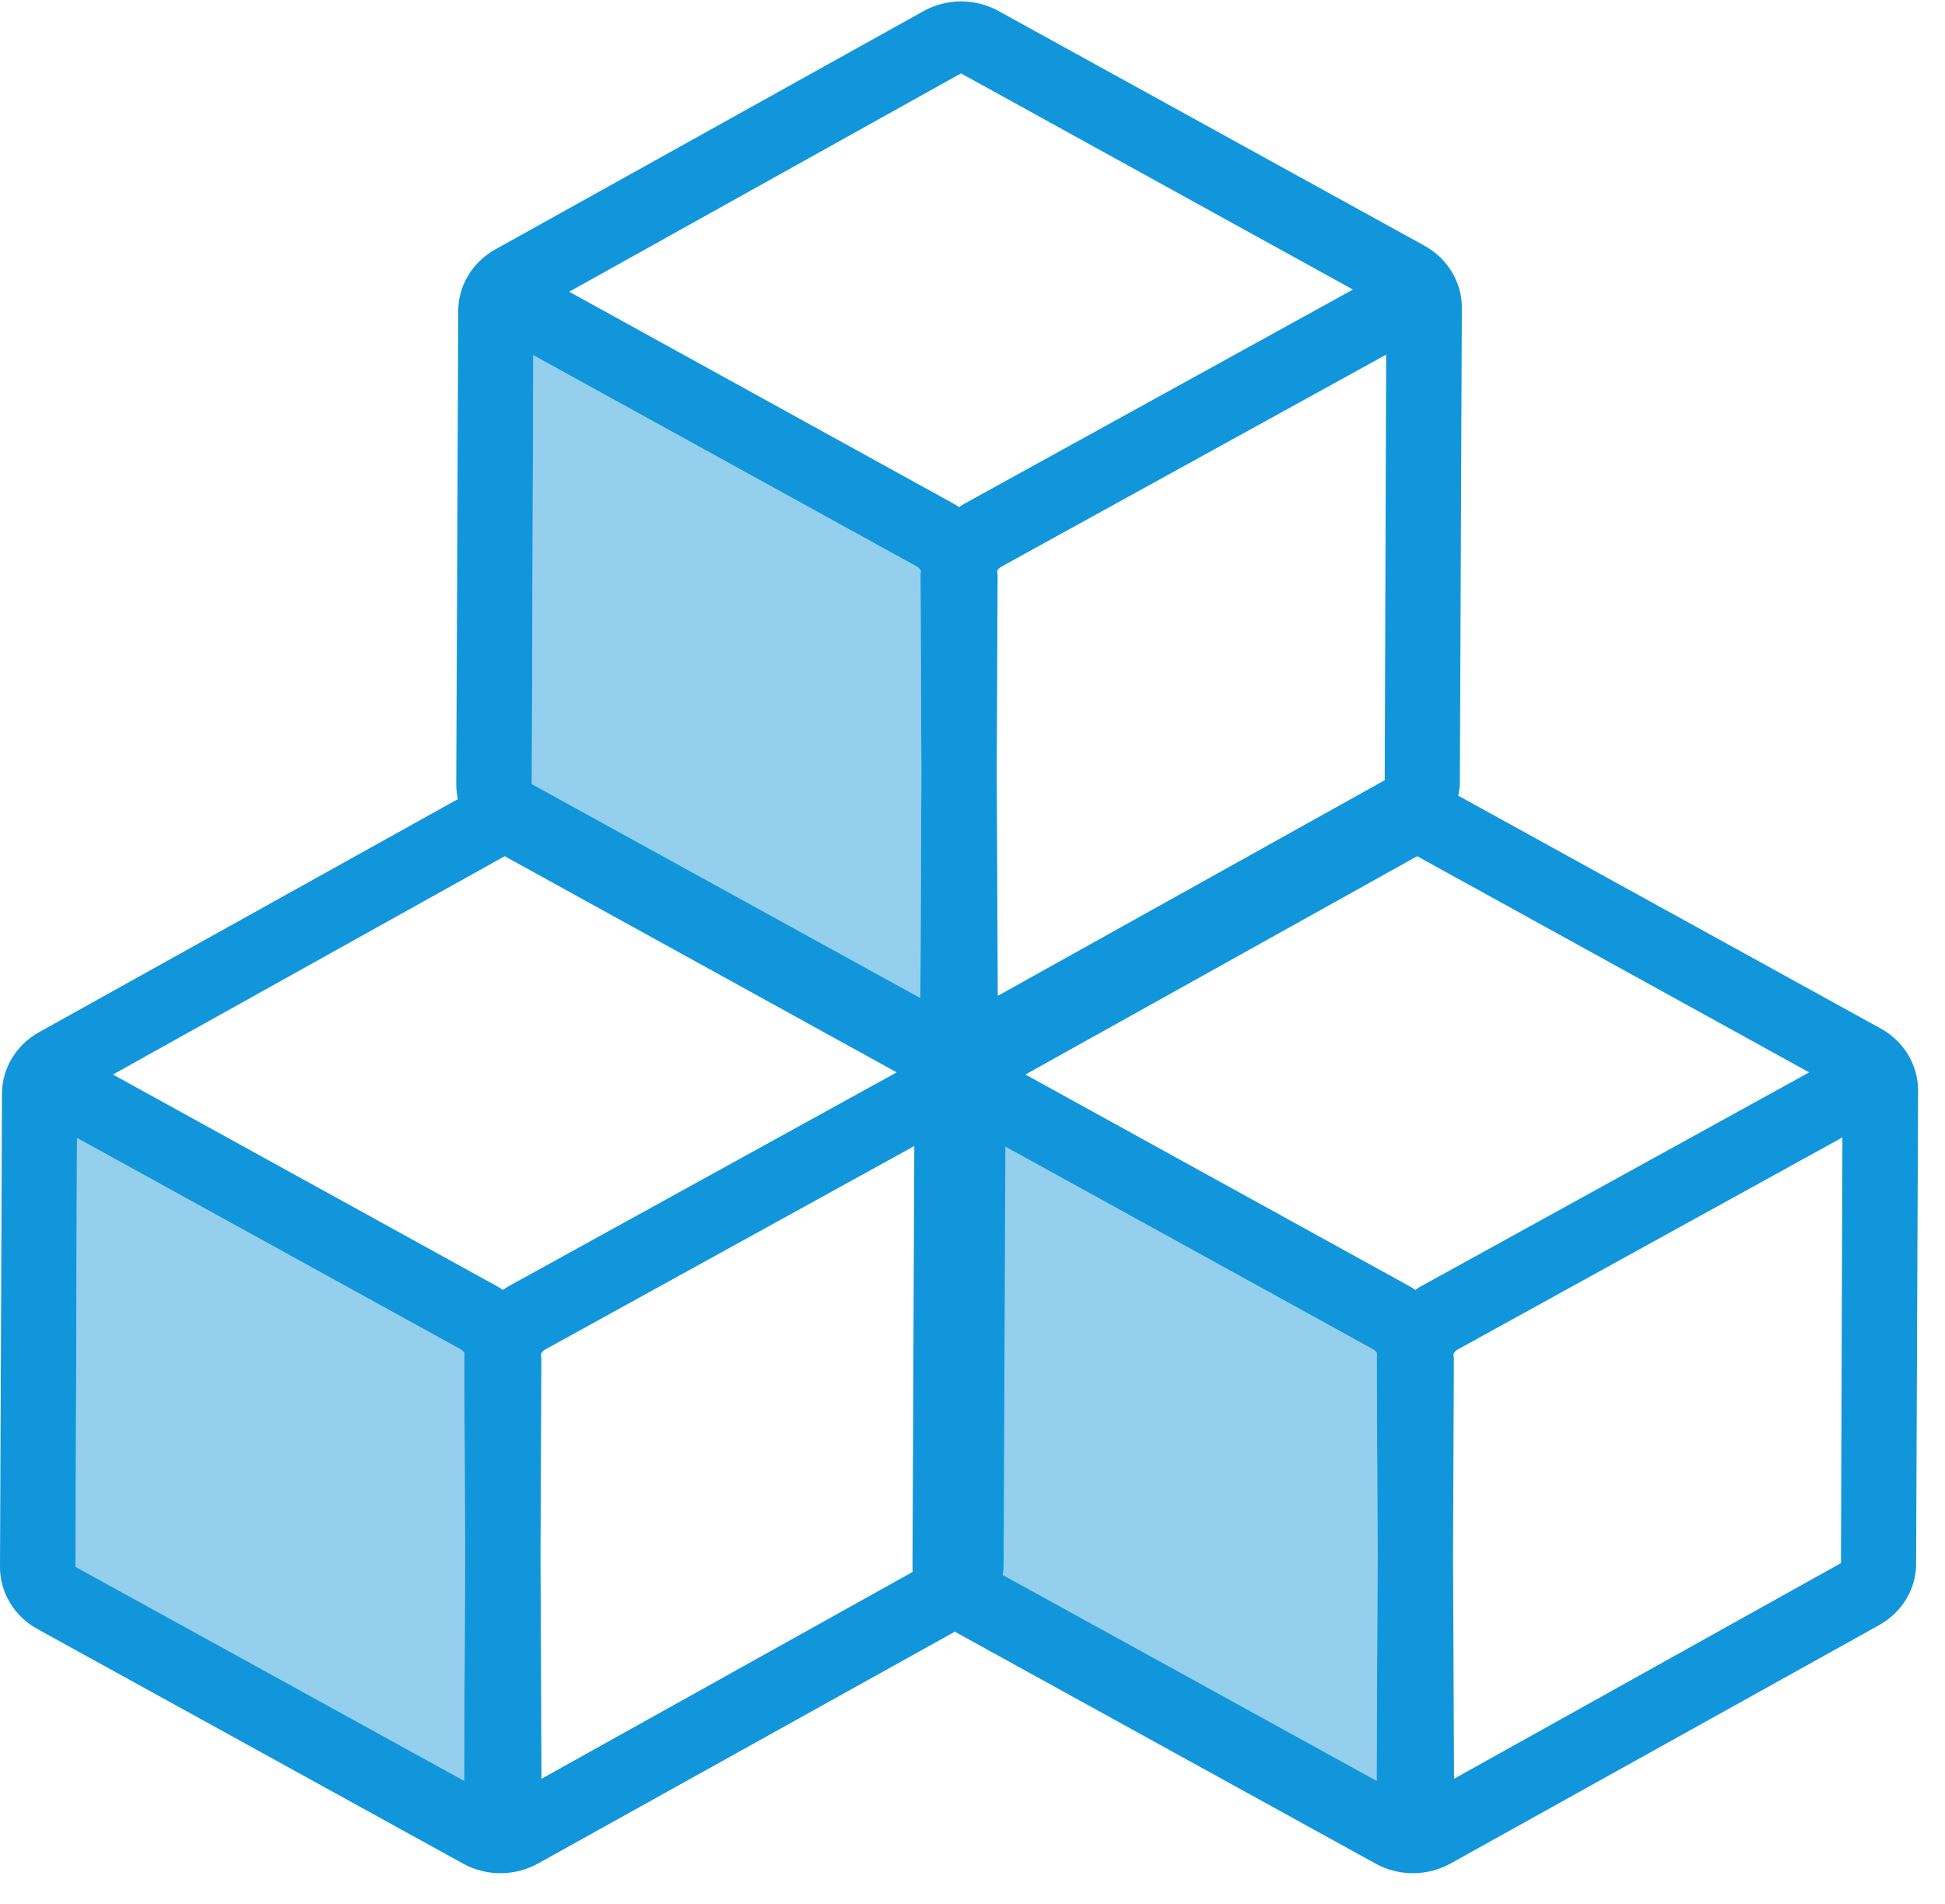 <svg width="47" height="46" viewBox="0 0 47 46" fill="none" xmlns="http://www.w3.org/2000/svg">
<path d="M22.319 0.267C22.594 0.114 22.907 0.034 23.225 0.034C23.543 0.034 23.856 0.114 24.131 0.267L34.422 5.937C34.698 6.09 34.926 6.308 35.084 6.572C35.243 6.835 35.326 7.133 35.325 7.437L35.277 18.874C35.277 19.482 34.932 20.048 34.381 20.354L24.031 26.11C23.757 26.264 23.444 26.345 23.126 26.346C22.808 26.348 22.495 26.268 22.219 26.117L11.928 20.446C11.652 20.294 11.423 20.074 11.265 19.811C11.106 19.547 11.024 19.247 11.025 18.943L11.073 7.51C11.073 6.901 11.418 6.332 11.969 6.026L22.319 0.267ZM12.886 8.585L12.851 18.946L22.24 24.114L22.264 18.647L22.243 13.91L22.25 13.789C22.228 13.746 22.193 13.711 22.15 13.687L12.886 8.582V8.585ZM33.496 8.569L24.2 13.69C24.155 13.714 24.119 13.751 24.097 13.795L24.107 13.914L24.086 18.65L24.111 24.061L33.461 18.851L33.496 8.565V8.569ZM23.222 1.773L13.754 7.049L23.063 12.18L23.177 12.253L23.287 12.18L32.693 6.996L23.222 1.773Z" fill="#1296DB"/>
<path d="M12.886 8.582L22.154 13.69C22.195 13.715 22.229 13.75 22.25 13.792L22.243 13.914L22.264 18.65L22.24 24.117L12.851 18.953L12.886 8.582Z" fill="#1296DB" fill-opacity="0.45"/>
<path d="M33.344 19.18C33.62 19.028 33.932 18.948 34.25 18.948C34.568 18.948 34.881 19.028 35.156 19.18L45.448 24.851C45.723 25.003 45.951 25.222 46.109 25.485C46.268 25.748 46.351 26.047 46.35 26.35L46.302 37.787C46.302 38.396 45.958 38.961 45.406 39.267L35.056 45.023C34.782 45.177 34.469 45.258 34.151 45.26C33.833 45.261 33.52 45.182 33.244 45.03L22.953 39.359C22.677 39.207 22.448 38.988 22.29 38.724C22.131 38.46 22.049 38.16 22.05 37.856L22.099 26.423C22.099 25.814 22.443 25.245 22.994 24.939L33.344 19.18ZM23.911 27.498L23.876 37.859L33.265 43.027L33.289 37.56L33.268 32.824L33.275 32.702C33.253 32.66 33.218 32.624 33.175 32.6L23.911 27.495V27.498ZM44.521 27.482L35.225 32.606C35.181 32.631 35.145 32.668 35.122 32.712L35.132 32.83L35.112 37.567L35.136 42.978L44.486 37.767L44.521 27.482ZM34.247 20.686L24.779 25.962L34.088 31.093L34.202 31.166L34.312 31.093L43.718 25.91L34.243 20.686H34.247Z" fill="#1296DB"/>
<path d="M23.876 37.863L23.911 27.495L33.179 32.603C33.22 32.628 33.254 32.663 33.275 32.705L33.268 32.827L33.289 37.563L33.265 43.03L23.876 37.866V37.863Z" fill="#1296DB" fill-opacity="0.45"/>
<path d="M11.294 19.18C11.569 19.028 11.882 18.948 12.2 18.948C12.518 18.948 12.831 19.028 13.106 19.18L23.397 24.851C23.672 25.003 23.901 25.222 24.059 25.485C24.218 25.748 24.301 26.047 24.3 26.35L24.252 37.787C24.252 38.396 23.907 38.961 23.356 39.267L13.006 45.023C12.732 45.177 12.419 45.258 12.101 45.26C11.783 45.261 11.47 45.182 11.194 45.03L0.903 39.359C0.627 39.207 0.398 38.988 0.24 38.724C0.081 38.46 -0.002 38.16 -6.89892e-05 37.856L0.048 26.423C0.048 25.814 0.393 25.245 0.944 24.939L11.294 19.18ZM1.86 27.498L1.826 37.859L11.215 43.027L11.239 37.56L11.218 32.824L11.225 32.702C11.203 32.66 11.168 32.624 11.125 32.6L1.86 27.495V27.498ZM22.471 27.482L13.175 32.606C13.13 32.631 13.094 32.668 13.072 32.712L13.082 32.83L13.061 37.567L13.085 42.978L22.436 37.767L22.471 27.482ZM12.197 20.686L2.729 25.962L12.038 31.093L12.152 31.166L12.262 31.093L21.668 25.91L12.193 20.686H12.197Z" fill="#1296DB"/>
<path d="M1.86 27.495L11.128 32.603C11.17 32.628 11.204 32.663 11.225 32.705L11.218 32.827L11.239 37.563L11.215 43.03L1.826 37.866L1.86 27.495Z" fill="#1296DB" fill-opacity="0.45"/>
</svg>
